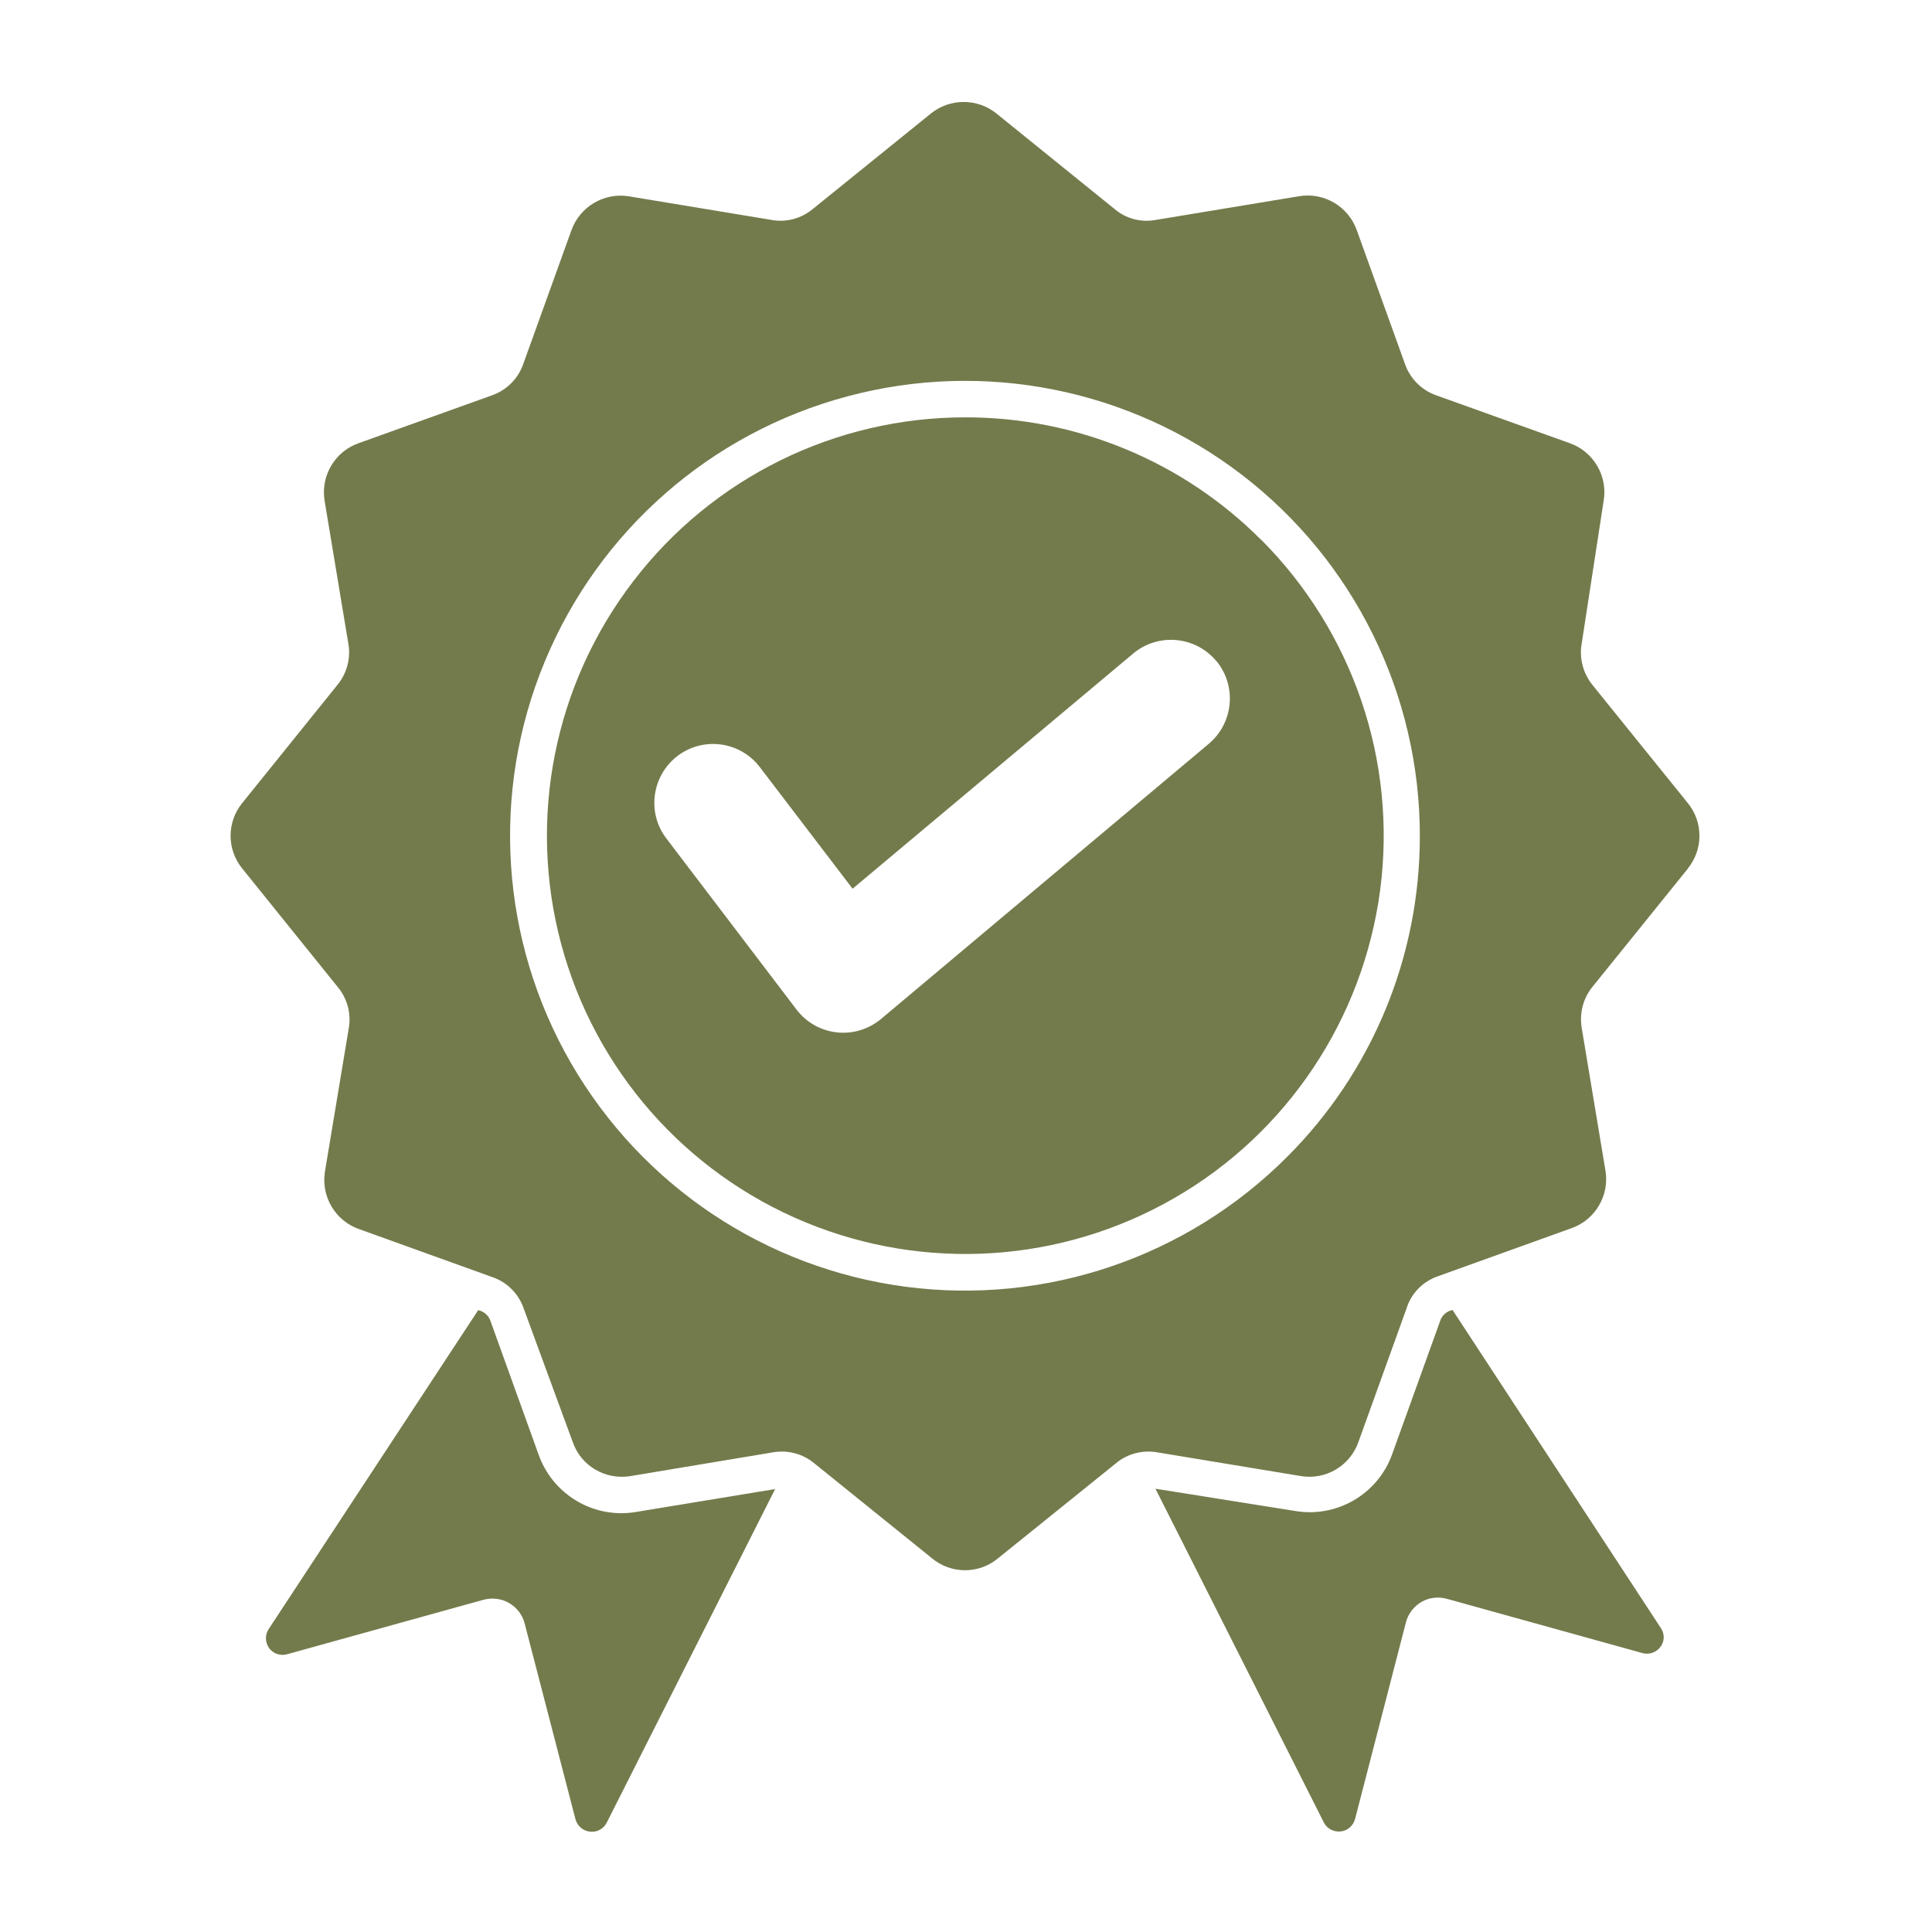 <?xml version="1.0" encoding="UTF-8"?>
<svg id="Layer_1" xmlns="http://www.w3.org/2000/svg" version="1.1" viewBox="0 0 1080 1080">
  <!-- Generator: Adobe Illustrator 29.7.1, SVG Export Plug-In . SVG Version: 2.1.1 Build 8)  -->
  <defs>
    <style>
      .st0 {
        fill: #737b4c;
        fill-rule: evenodd;
      }
    </style>
  </defs>
  <path class="st0" d="M812,732.3l116.3,177.6c2.3,3.2,2.3,7.5,0,10.6-2.3,3.2-6.3,4.6-10.1,3.6l-109.2-30.3c-4.9-1.4-10.1-.8-14.4,1.7-4.3,2.5-7.5,6.7-8.7,11.5l-28.4,109.8c-1,3.8-4.2,6.6-8.1,7-3.9.4-7.7-1.6-9.4-5.1l-94.1-186.5,77.8,12.4c23.5,4.1,46.6-9.3,54.6-31.9l26.8-74.4c1-3.1,3.7-5.4,6.9-6h0ZM943.5,485.6l-53.1,65.8c-5.4,6.5-7.6,15-6.2,23.3l13.3,79.9h0c2.2,13.9-5.9,27.4-19.1,32l-74.5,26.8c-8.5,2.9-15.1,9.6-17.7,18.2l-26.8,74.4c-4.7,13.5-18.4,21.5-32.4,19.1l-79.9-13.2h0c-8.3-1.5-16.9.7-23.3,6.1l-65.9,53.1c-10.7,8.9-26.2,8.9-36.9,0l-65.8-53.1c-6.5-5.4-15-7.6-23.3-6.1l-79.8,13.3c-13.9,2.1-27.3-5.8-31.9-19l-27.4-74.6c-2.8-8.3-9.3-14.9-17.6-17.7l-74.4-26.8c-13.3-4.6-21.3-18.1-19.2-31.9l13.3-80c1.6-8.4-.7-17.1-6.3-23.7l-53.1-65.9c-8.8-10.7-8.8-26.1,0-36.8l53.1-65.9c5.4-6.6,7.6-15.1,6.1-23.3l-13.3-80c-2.1-13.8,5.9-27.3,19.2-31.9l74.4-26.7c8.3-2.9,14.8-9.5,17.6-17.8l26.8-74.4c4.7-13.2,18.1-21.2,31.9-19.1l79.8,13.2c8.3,1.6,16.8-.7,23.3-6.1l65.8-53.2c10.7-8.8,26.3-8.8,37,0l65.8,53.2c6.4,5.5,15,7.7,23.3,6.1l79.8-13.2c14-2.4,27.7,5.7,32.4,19.1l26.8,74.4c2.8,8.3,9.3,14.9,17.6,17.8l74.5,26.7c13.2,4.6,21.3,18.1,19.1,31.9l-12.3,80c-1.5,8.2.7,16.7,6,23.3l53.2,65.9c8.8,10.7,8.8,26.1,0,36.8h0ZM793.7,467.2c0-79.1-36.8-153.7-99.5-201.8-62.7-48.1-144.3-64.3-220.6-43.8-76.4,20.4-138.9,75.3-169.1,148.3-30.3,73-24.8,156,14.7,224.4,39.6,68.5,108.7,114.7,187.1,125s157.1-16.5,213-72.4c47.8-47.6,74.5-112.3,74.4-179.8h0ZM705.1,301.8c51.3,51.5,75.9,123.8,66.4,195.9-9.6,72.1-52,135.7-115,172-62.9,36.3-139.2,41.3-206.4,13.5s-117.6-85.3-136.4-155.5c-18.8-70.3-3.9-145.2,40.4-202.9,44.2-57.7,112.7-91.5,185.4-91.5,62.1-.1,121.7,24.5,165.5,68.5h0ZM679.9,369.5c-11.7-14-32.5-15.8-46.4-4.2l-156.9,131.5-51.8-67.9c-11-14.5-31.6-17.3-46.1-6.3-14.4,11.1-17.2,31.7-6.2,46.1l72.8,95.7c5.4,7.1,13.5,11.7,22.4,12.7s17.8-1.7,24.7-7.4l183.3-153.9c13.9-11.7,15.8-32.4,4.2-46.4h0ZM355.5,845.2l77.8-12.8-94.1,186.4c-1.7,3.5-5.5,5.6-9.4,5.1-3.9-.4-7.1-3.2-8.1-6.9l-28.4-109.4c-1.2-4.9-4.4-9-8.7-11.5-4.3-2.5-9.5-3.1-14.4-1.8l-109.2,30.3c-3.9,1.3-8.3,0-10.7-3.5-2.2-3.2-2.2-7.4,0-10.6l117-178.1c3.2.6,5.9,3,6.9,6.1l26.8,74.4c7.9,22.6,30.9,36.3,54.5,32.3Z"/>
</svg>